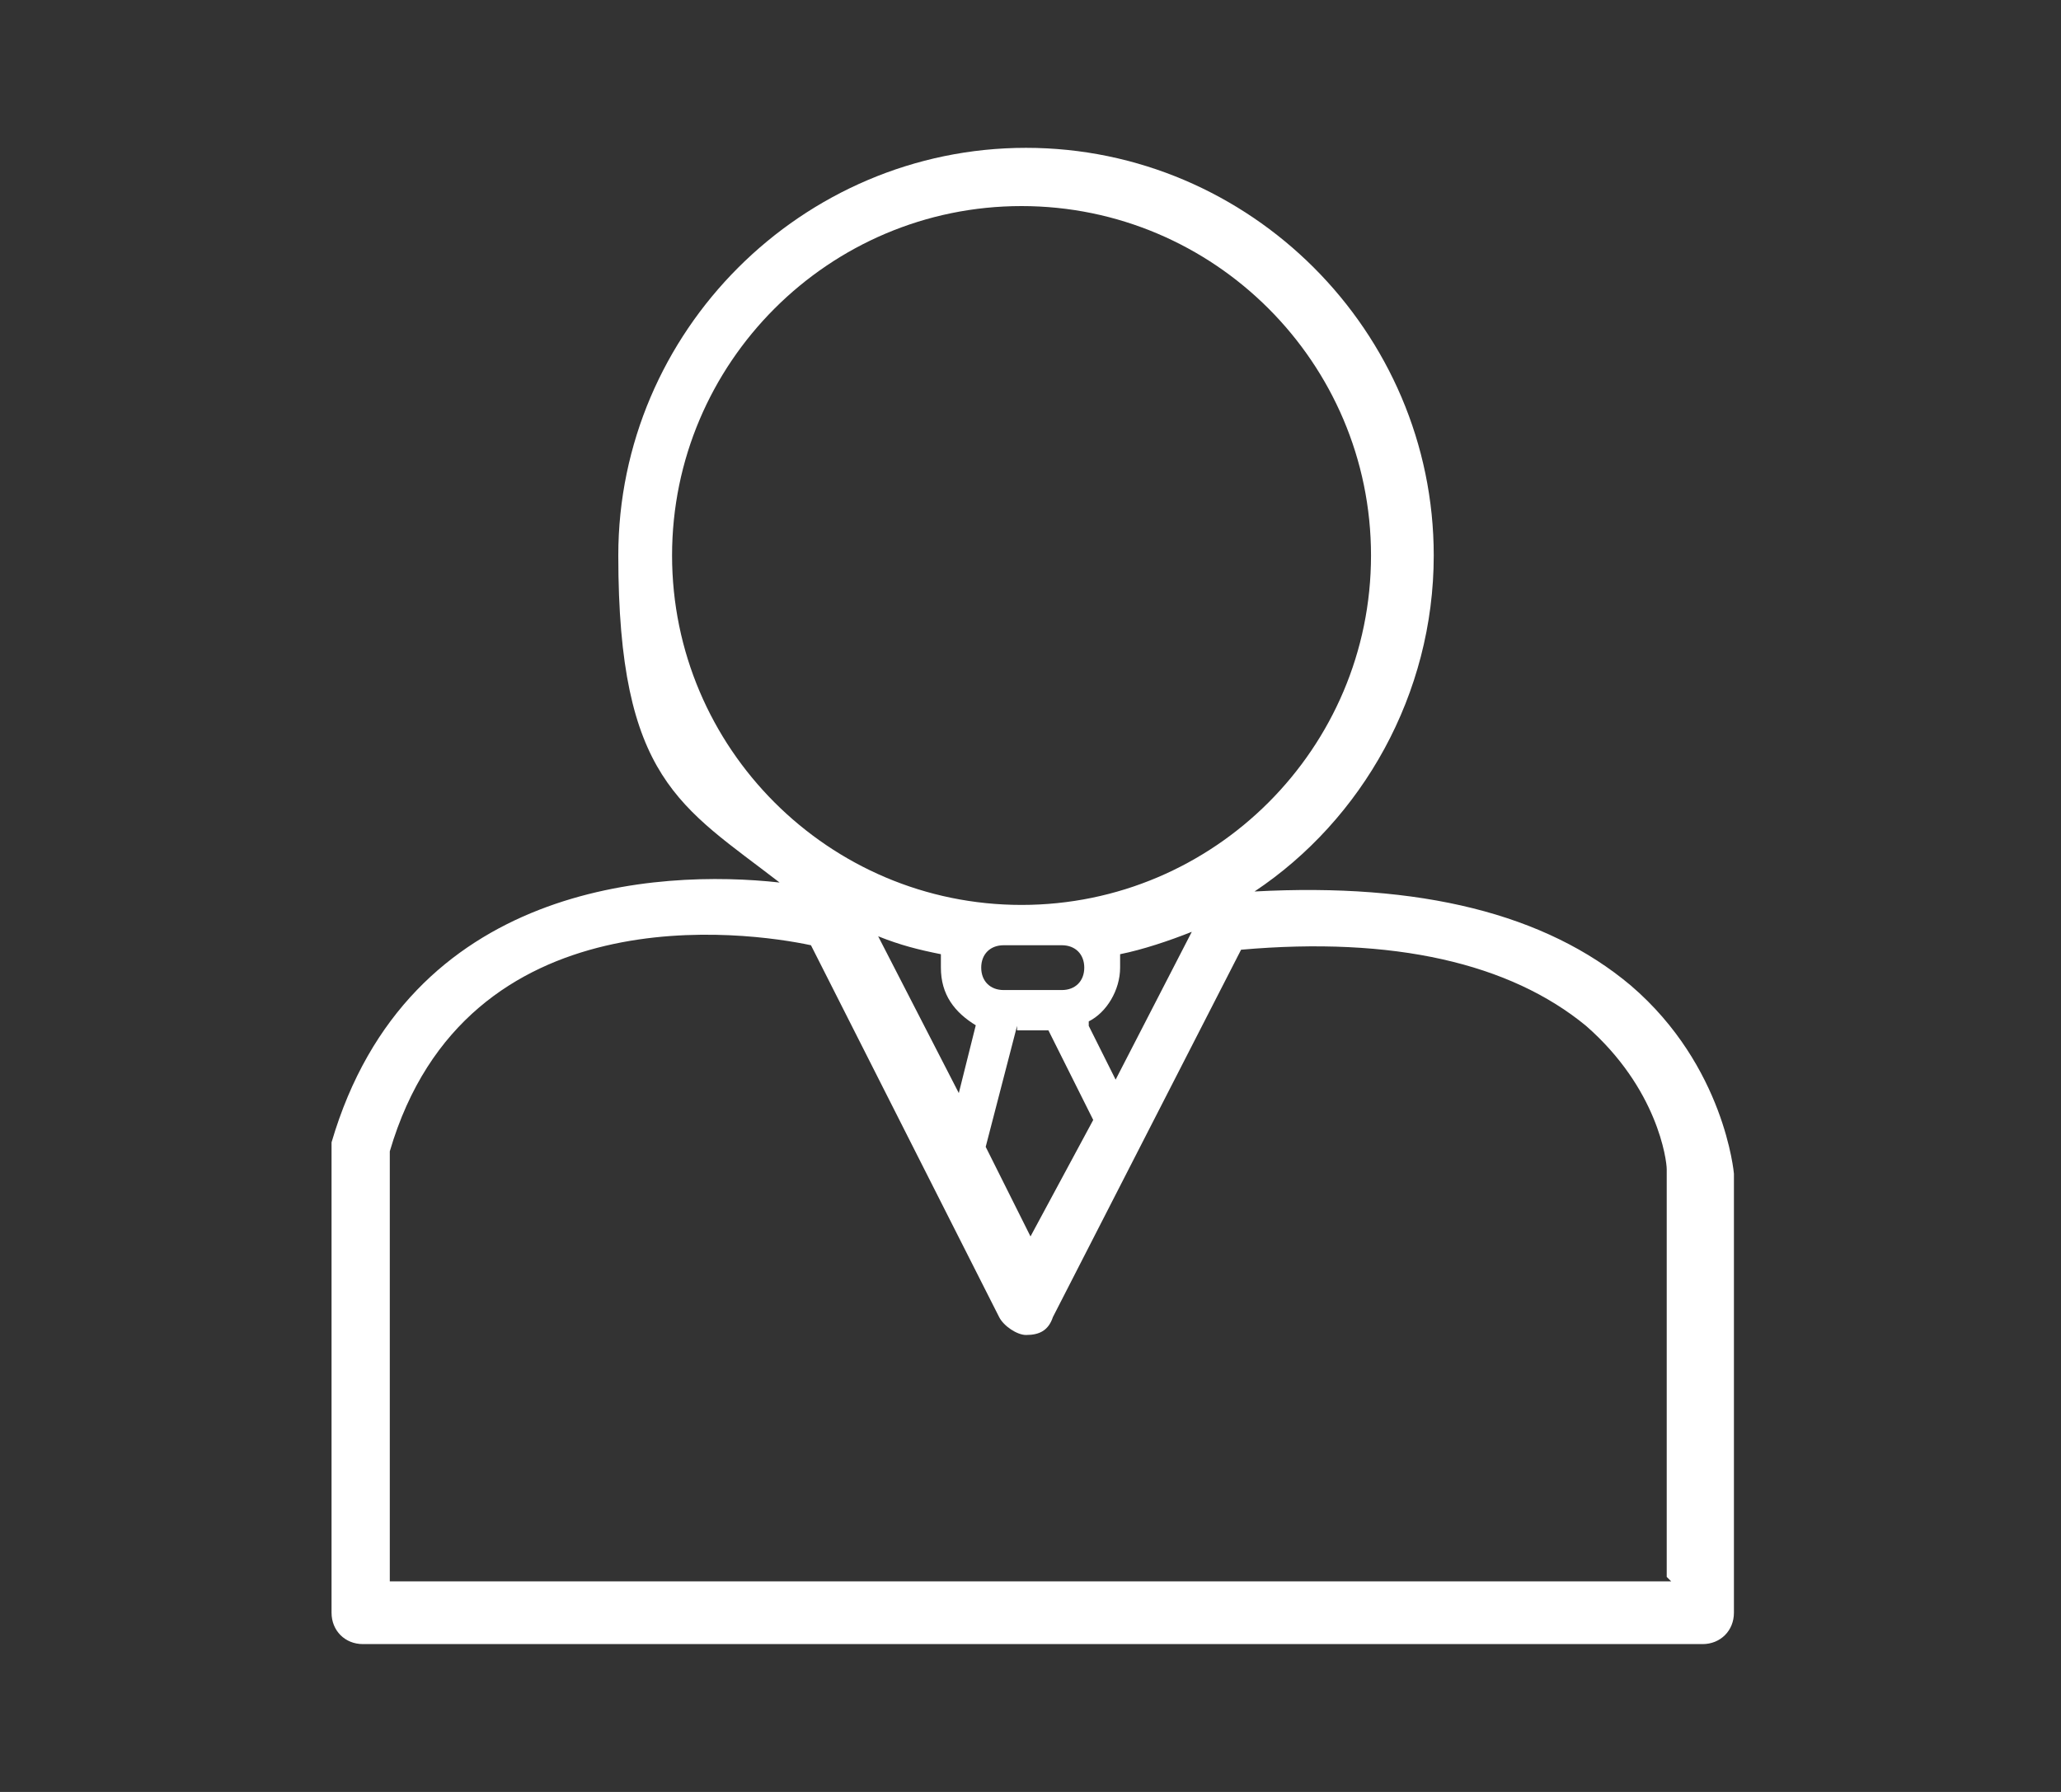 <?xml version="1.0" encoding="UTF-8"?>
<svg id="_レイヤー_1" xmlns="http://www.w3.org/2000/svg" version="1.1" viewBox="0 0 46 40">
  <rect x="0" y="0" width="46" height="40" fill="#333333" stroke="none"/>
  <!-- Generator: Adobe Illustrator 29.0.1, SVG Export Plug-In . SVG Version: 2.1.0 Build 192)  -->
  <defs>
    <style>
      .st0 {
        fill: #fff;
      }
    </style>
  </defs>
  <path class="st0" d="M36.4,22c-1.9-1.6-4.7-2.3-8.4-2.1,2.4-1.6,4-4.4,4-7.5,0-5-4.1-9.1-9.1-9.1s-9.1,4.1-9.1,9.1,1.4,5.6,3.6,7.3c-2.7-.3-8.3,0-10,5.8,0,0,0,.1,0,.2v10.3c0,.4.3.7.7.7h29.9c.4,0,.7-.3.7-.7v-9.8s0,0,0,0c0,0-.2-2.4-2.3-4.2ZM15,12.4c0-4.3,3.5-7.8,7.8-7.8s7.8,3.5,7.8,7.8-3.5,7.8-7.8,7.8h0c-4.3,0-7.8-3.5-7.8-7.8ZM22.7,23h.7l1,2-1.4,2.6-1-2,.7-2.7ZM21.9,21.6c0-.3.2-.5.5-.5h1.3c.3,0,.5.2.5.5s-.2.5-.5.5h-1.3c-.3,0-.5-.2-.5-.5ZM24.3,22.8c.4-.2.7-.7.7-1.2s0-.2,0-.3c.5-.1,1.1-.3,1.6-.5l-1.7,3.3-.6-1.2ZM21.8,22.8l-.4,1.6-1.8-3.5c.5.2.9.3,1.4.4,0,0,0,.2,0,.3,0,.6.3,1,.8,1.3ZM37.3,35.3H8.7v-9.6c1.7-5.8,8-4.9,9.4-4.6l4.2,8.3c.1.2.4.4.6.4h0c.3,0,.5-.1.6-.4l4.2-8.2c3.4-.3,6,.3,7.7,1.7,1.6,1.4,1.8,3,1.8,3.2v9.1Z"/>
</svg>
